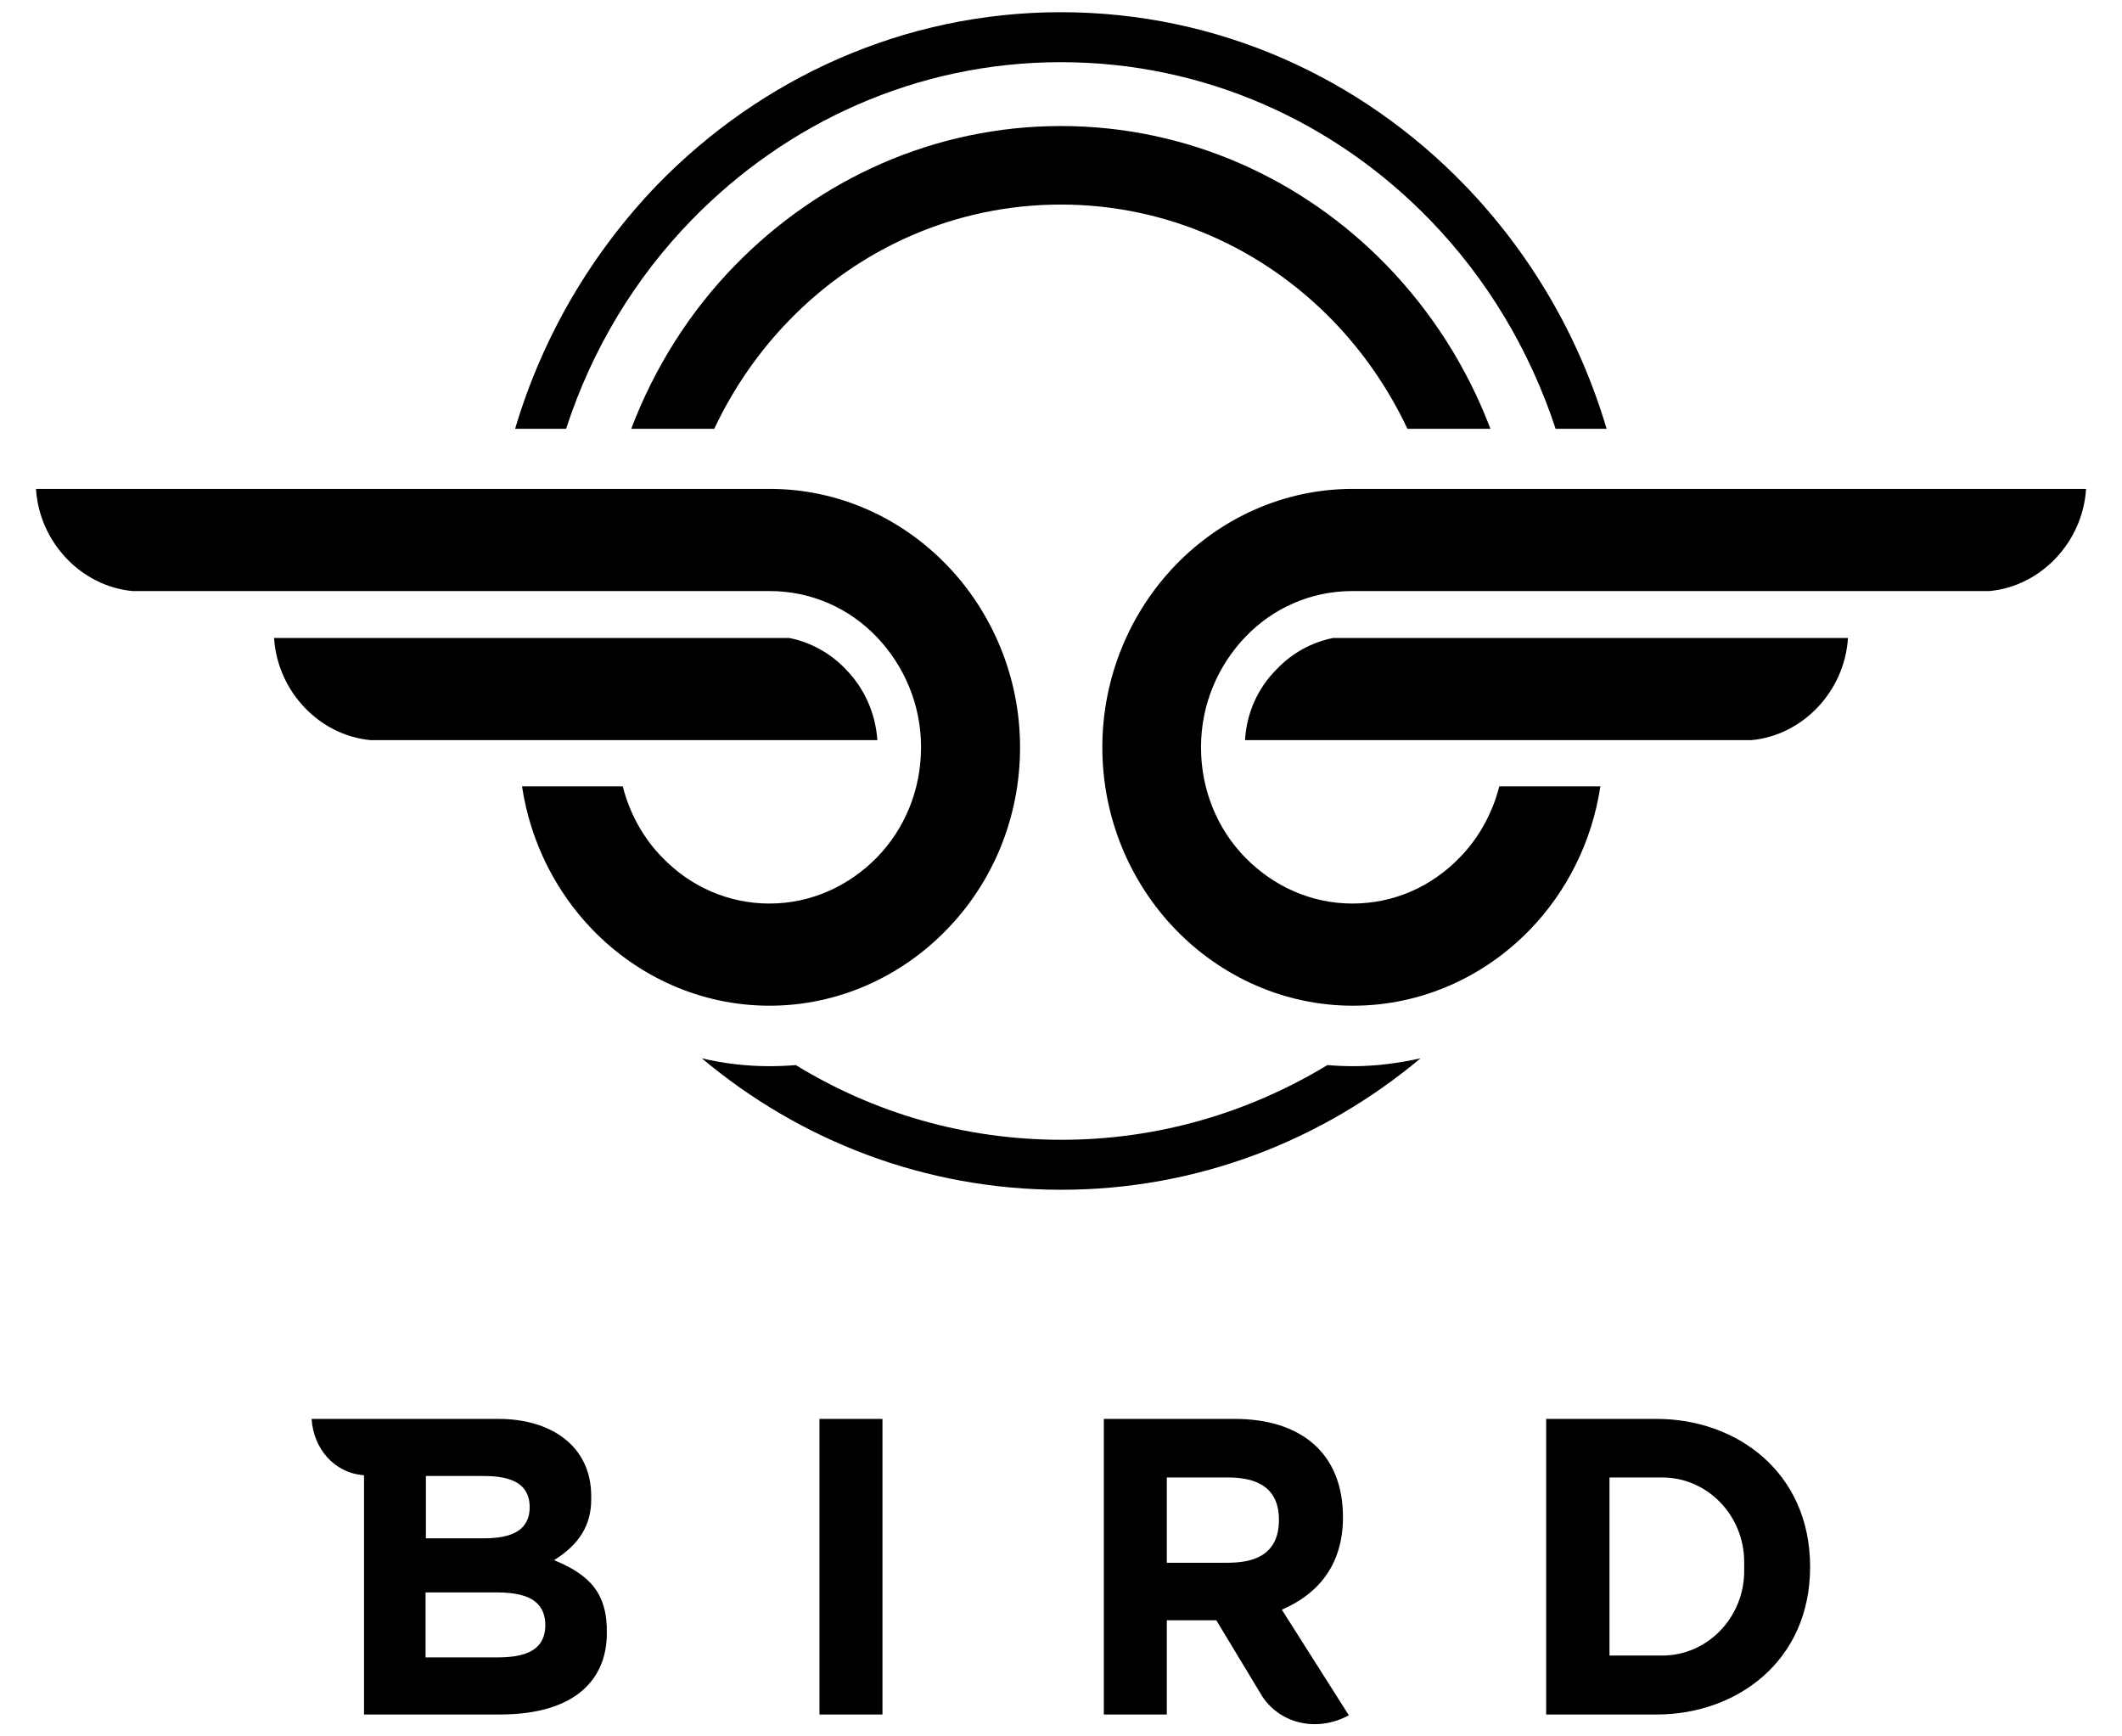 <?xml version="1.0" encoding="UTF-8"?> <svg xmlns="http://www.w3.org/2000/svg" width="44" height="36" viewBox="0 0 44 36" fill="none"><g clip-path="url(#clip0_192_7124)"><path d="M29.455 21.942C27.417 23.647 24.828 24.667 22.004 24.667C19.181 24.667 16.584 23.647 14.553 21.942C15.014 22.051 15.482 22.105 15.957 22.105C16.139 22.105 16.32 22.097 16.501 22.082C18.116 23.071 19.996 23.631 22.012 23.631C24.02 23.631 25.907 23.063 27.523 22.082C27.704 22.097 27.877 22.105 28.066 22.105C28.526 22.105 28.995 22.043 29.455 21.942ZM21.997 0.253C25.265 0.253 28.217 1.616 30.361 3.828C31.712 5.222 32.739 6.951 33.313 8.89H32.256C31.712 7.239 30.821 5.767 29.651 4.56C27.689 2.535 24.986 1.289 21.997 1.289C19.007 1.289 16.305 2.543 14.342 4.56C13.172 5.759 12.274 7.239 11.738 8.89H10.681C11.254 6.958 12.281 5.23 13.632 3.828C15.776 1.624 18.735 0.253 21.997 0.253ZM21.997 2.613C24.631 2.613 27.024 3.719 28.753 5.502C29.681 6.46 30.421 7.613 30.904 8.89H29.183C28.791 8.056 28.262 7.293 27.636 6.647C26.194 5.16 24.201 4.241 21.997 4.241C19.792 4.241 17.799 5.16 16.358 6.647C15.731 7.293 15.203 8.056 14.81 8.89H13.089C13.572 7.613 14.312 6.452 15.24 5.502C16.977 3.719 19.369 2.613 21.997 2.613ZM18.192 15.345H8.272H7.684C6.612 15.244 5.751 14.325 5.683 13.227H16.365C16.803 13.313 17.218 13.539 17.535 13.874C17.92 14.263 18.154 14.785 18.192 15.345ZM12.915 16.311C13.059 16.872 13.345 17.386 13.738 17.783C14.312 18.375 15.089 18.733 15.957 18.733C16.818 18.733 17.603 18.367 18.177 17.783C18.75 17.199 19.098 16.389 19.098 15.493C19.098 14.598 18.743 13.796 18.177 13.204C17.611 12.612 16.826 12.254 15.957 12.254H3.335H2.747C1.675 12.153 0.814 11.234 0.746 10.136H15.957C17.392 10.136 18.69 10.743 19.626 11.709C20.562 12.674 21.151 14.022 21.151 15.493C21.151 16.973 20.57 18.313 19.626 19.278C18.69 20.244 17.384 20.851 15.957 20.851C14.523 20.851 13.225 20.244 12.289 19.278C11.526 18.492 10.998 17.456 10.824 16.303H12.915V16.311ZM25.816 15.345H35.728H36.317C37.389 15.244 38.25 14.325 38.318 13.227H27.643C27.205 13.313 26.79 13.539 26.473 13.874C26.081 14.263 25.847 14.785 25.816 15.345ZM31.086 16.311C30.942 16.872 30.655 17.386 30.263 17.783C29.689 18.375 28.912 18.733 28.043 18.733C27.175 18.733 26.398 18.367 25.824 17.783C25.25 17.199 24.903 16.389 24.903 15.493C24.903 14.598 25.258 13.796 25.824 13.204C26.39 12.612 27.175 12.254 28.043 12.254H40.665H41.254C42.326 12.153 43.187 11.234 43.255 10.136H28.051C26.617 10.136 25.318 10.743 24.382 11.709C23.446 12.674 22.857 14.022 22.857 15.493C22.857 16.973 23.446 18.313 24.382 19.278C25.318 20.244 26.624 20.851 28.051 20.851C29.485 20.851 30.784 20.244 31.72 19.278C32.482 18.492 33.011 17.456 33.184 16.303H31.086V16.311Z" fill="black"></path><path d="M36.166 32.571C36.166 33.537 35.404 34.324 34.468 34.324H33.373V30.632H34.468C35.404 30.632 36.166 31.419 36.166 32.385V32.571ZM34.355 29.418H32.06V35.546H34.355C35.993 35.546 37.533 34.456 37.533 32.486C37.533 30.515 36 29.418 34.355 29.418ZM25.454 32.4H24.194V30.632H25.454C25.93 30.632 26.519 30.749 26.519 31.512C26.519 32.283 25.93 32.4 25.454 32.4ZM27.847 31.458C27.847 30.126 26.972 29.418 25.605 29.418H22.888V35.546H24.194V33.592H25.22L26.179 35.18C26.587 35.78 27.364 35.897 27.968 35.562L26.579 33.373C26.949 33.21 27.847 32.758 27.847 31.458ZM16.992 29.418H18.298V35.546H16.992V29.418ZM10.115 34.362H8.824V33.015H10.115C10.515 33.015 11.307 32.976 11.307 33.693C11.307 34.409 10.515 34.362 10.115 34.362ZM8.831 30.601H9.949C10.296 30.601 10.983 30.601 10.983 31.247C10.983 31.894 10.296 31.894 9.949 31.894H8.831V30.601ZM11.489 32.346C12.017 32.019 12.259 31.613 12.259 31.084C12.259 31.068 12.259 31.037 12.259 31.022C12.259 29.963 11.406 29.418 10.341 29.418H6.461C6.499 30.025 6.921 30.539 7.548 30.586C7.548 31.512 7.548 35.546 7.548 35.546C7.548 35.546 10.085 35.546 10.364 35.546C11.987 35.546 12.583 34.767 12.583 33.864C12.598 33.015 12.206 32.642 11.489 32.346Z" fill="black"></path></g><defs><clipPath id="clip0_192_7124"><rect width="43" height="36" fill="white" transform="translate(0.5)"></rect></clipPath></defs></svg> 